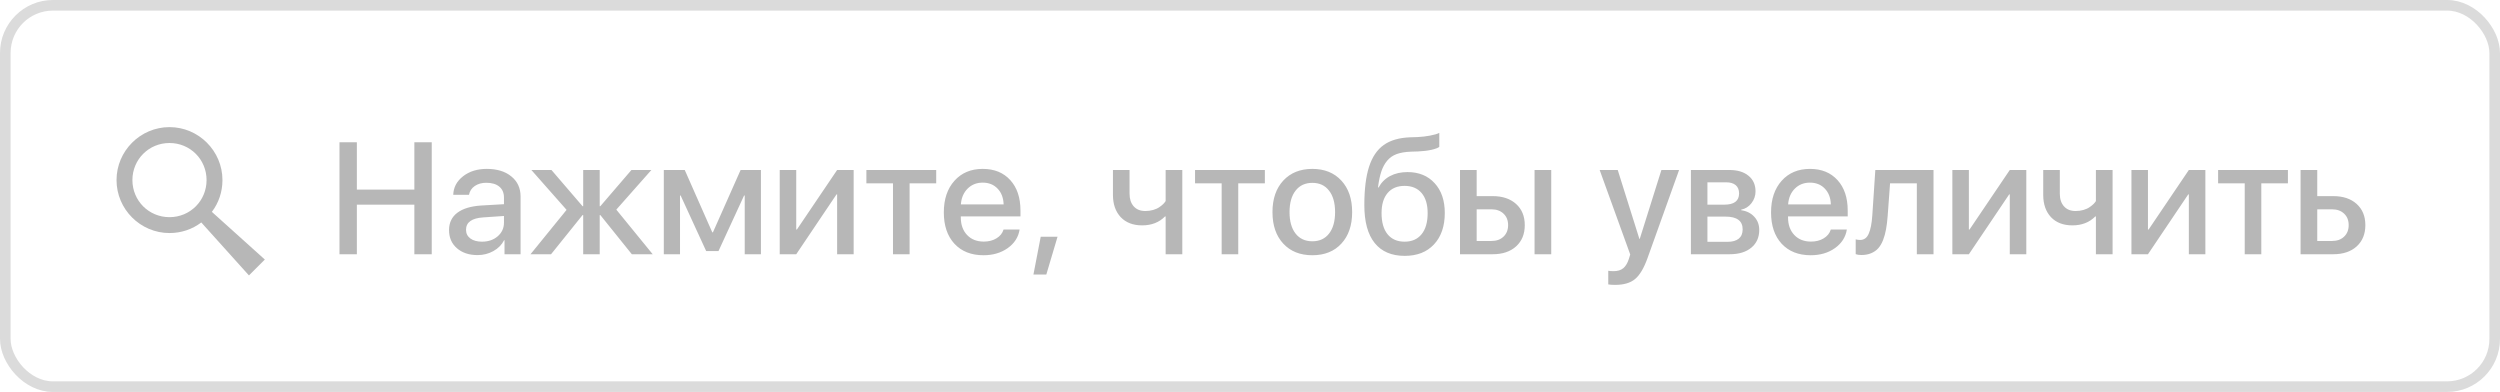 <?xml version="1.0" encoding="UTF-8"?> <svg xmlns="http://www.w3.org/2000/svg" width="236" height="37" viewBox="0 0 236 37" fill="none"><g opacity="0.4"><path d="M40.756 24H39.115V19.32H33.688V24H32.047V13.431H33.688V17.899H39.115V13.431H40.756V24ZM45.502 22.814C46.093 22.814 46.586 22.645 46.981 22.308C47.377 21.966 47.575 21.534 47.575 21.012V20.389L45.641 20.521C44.542 20.589 43.993 20.98 43.993 21.693C43.993 22.035 44.13 22.308 44.403 22.513C44.677 22.713 45.043 22.814 45.502 22.814ZM45.077 24.081C44.281 24.081 43.634 23.866 43.136 23.436C42.638 23.002 42.389 22.43 42.389 21.722C42.389 21.029 42.648 20.484 43.166 20.089C43.688 19.693 44.442 19.464 45.429 19.4L47.575 19.276V18.661C47.575 18.206 47.428 17.86 47.135 17.621C46.847 17.377 46.437 17.254 45.905 17.254C45.475 17.254 45.111 17.357 44.813 17.562C44.52 17.767 44.34 18.043 44.272 18.39H42.785C42.809 17.686 43.119 17.103 43.715 16.639C44.31 16.175 45.055 15.943 45.949 15.943C46.92 15.943 47.694 16.18 48.27 16.654C48.852 17.127 49.142 17.757 49.142 18.544V24H47.626V22.674H47.589C47.37 23.104 47.033 23.446 46.579 23.7C46.124 23.954 45.624 24.081 45.077 24.081ZM58.18 19.789L61.615 24H59.645L56.671 20.301H56.613V24H55.053V20.301H54.994L52.02 24H50.08L53.485 19.811L50.16 16.046H52.057L54.994 19.466H55.053V16.046H56.613V19.466H56.671L59.608 16.046H61.491L58.18 19.789ZM64.193 24H62.663V16.046H64.64L67.24 21.935H67.299L69.914 16.046H71.832V24H70.302V18.456H70.243L67.826 23.7H66.662L64.252 18.456H64.193V24ZM75.165 24H73.605V16.046H75.165V21.671H75.224L79.025 16.046H80.585V24H79.025V18.353H78.966L75.165 24ZM88.378 16.046V17.306H85.866V24H84.298V17.306H81.786V16.046H88.378ZM92.765 17.24C92.194 17.24 91.718 17.43 91.337 17.811C90.961 18.192 90.751 18.688 90.707 19.298H94.743C94.723 18.678 94.533 18.18 94.171 17.804C93.81 17.428 93.341 17.24 92.765 17.24ZM94.735 21.671H96.251C96.139 22.384 95.766 22.967 95.131 23.421C94.496 23.871 93.732 24.095 92.838 24.095C91.686 24.095 90.773 23.734 90.099 23.011C89.43 22.284 89.096 21.297 89.096 20.052C89.096 18.807 89.43 17.811 90.099 17.064C90.768 16.317 91.659 15.943 92.772 15.943C93.866 15.943 94.733 16.297 95.373 17.005C96.012 17.709 96.332 18.663 96.332 19.869V20.426H90.7V20.521C90.7 21.209 90.897 21.764 91.293 22.184C91.689 22.599 92.213 22.806 92.868 22.806C93.332 22.806 93.732 22.704 94.069 22.498C94.406 22.294 94.628 22.018 94.735 21.671ZM98.771 25.919H97.555L98.244 22.345H99.833L98.771 25.919ZM111.61 24H110.036V20.433H109.977C109.425 20.995 108.705 21.275 107.816 21.275C106.962 21.275 106.288 21.017 105.795 20.499C105.307 19.977 105.062 19.276 105.062 18.397V16.046H106.63V18.287C106.63 18.79 106.762 19.188 107.025 19.481C107.289 19.774 107.653 19.92 108.117 19.92C108.385 19.92 108.634 19.886 108.864 19.818C109.098 19.75 109.291 19.662 109.442 19.554C109.599 19.447 109.721 19.349 109.809 19.261C109.901 19.169 109.977 19.076 110.036 18.983V16.046H111.61V24ZM119.403 16.046V17.306H116.891V24H115.324V17.306H112.812V16.046H119.403ZM126.625 22.997C125.951 23.729 125.038 24.095 123.886 24.095C122.733 24.095 121.818 23.729 121.139 22.997C120.46 22.264 120.121 21.273 120.121 20.023C120.121 18.778 120.46 17.787 121.139 17.049C121.823 16.312 122.738 15.943 123.886 15.943C125.033 15.943 125.946 16.312 126.625 17.049C127.304 17.782 127.643 18.773 127.643 20.023C127.643 21.273 127.304 22.264 126.625 22.997ZM122.304 22.052C122.685 22.535 123.212 22.777 123.886 22.777C124.56 22.777 125.084 22.535 125.46 22.052C125.841 21.568 126.032 20.892 126.032 20.023C126.032 19.154 125.841 18.477 125.46 17.994C125.084 17.506 124.56 17.262 123.886 17.262C123.212 17.262 122.685 17.506 122.304 17.994C121.923 18.482 121.732 19.159 121.732 20.023C121.732 20.887 121.923 21.564 122.304 22.052ZM132.609 24.154C131.364 24.154 130.417 23.748 129.767 22.938C129.118 22.127 128.793 20.936 128.793 19.364C128.793 17.865 128.942 16.656 129.24 15.738C129.538 14.815 129.999 14.132 130.624 13.688C131.249 13.243 132.074 13.002 133.1 12.962L133.788 12.94C134.208 12.921 134.611 12.874 134.997 12.801C135.387 12.728 135.678 12.643 135.868 12.545V13.863C135.756 13.961 135.512 14.054 135.136 14.142C134.76 14.225 134.34 14.276 133.876 14.295L133.195 14.317C132.658 14.337 132.208 14.413 131.847 14.544C131.486 14.676 131.186 14.886 130.946 15.174C130.712 15.457 130.529 15.797 130.397 16.192C130.265 16.588 130.16 17.088 130.082 17.694H130.141C130.395 17.225 130.756 16.866 131.225 16.617C131.693 16.368 132.24 16.244 132.865 16.244C133.939 16.244 134.794 16.593 135.429 17.291C136.068 17.984 136.388 18.922 136.388 20.104C136.388 21.354 136.049 22.342 135.37 23.07C134.696 23.793 133.776 24.154 132.609 24.154ZM132.594 22.814C133.283 22.814 133.817 22.579 134.198 22.11C134.579 21.642 134.77 20.977 134.77 20.118C134.77 19.303 134.579 18.67 134.198 18.221C133.817 17.772 133.283 17.547 132.594 17.547C131.906 17.547 131.371 17.772 130.99 18.221C130.609 18.67 130.419 19.303 130.419 20.118C130.419 20.977 130.607 21.642 130.983 22.11C131.364 22.579 131.901 22.814 132.594 22.814ZM144.862 24V16.046H146.437V24H144.862ZM140.79 19.759H139.398V22.748H140.79C141.269 22.748 141.649 22.611 141.933 22.337C142.221 22.064 142.365 21.703 142.365 21.253C142.365 20.799 142.221 20.438 141.933 20.169C141.649 19.896 141.269 19.759 140.79 19.759ZM137.824 24V16.046H139.398V18.514H140.915C141.837 18.514 142.572 18.761 143.119 19.254C143.666 19.747 143.939 20.414 143.939 21.253C143.939 22.093 143.666 22.762 143.119 23.26C142.572 23.753 141.837 24 140.915 24H137.824ZM152.465 26.893C152.201 26.893 151.986 26.878 151.82 26.849V25.56C151.918 25.584 152.086 25.597 152.326 25.597C152.707 25.597 153.007 25.506 153.227 25.326C153.451 25.15 153.632 24.852 153.769 24.432L153.893 24.022L151.007 16.046H152.714L154.757 22.55H154.794L156.837 16.046H158.507L155.526 24.366C155.185 25.318 154.792 25.977 154.347 26.344C153.908 26.71 153.28 26.893 152.465 26.893ZM162.938 17.21H161.181V19.32H162.77C163.703 19.32 164.169 18.966 164.169 18.258C164.169 17.921 164.064 17.662 163.854 17.481C163.644 17.301 163.339 17.21 162.938 17.21ZM162.88 20.448H161.181V22.828H163.078C163.542 22.828 163.896 22.728 164.14 22.528C164.384 22.328 164.506 22.035 164.506 21.649C164.506 20.848 163.964 20.448 162.88 20.448ZM159.621 24V16.046H163.246C164.013 16.046 164.616 16.227 165.055 16.588C165.5 16.949 165.722 17.442 165.722 18.067C165.722 18.482 165.592 18.856 165.333 19.188C165.075 19.515 164.755 19.715 164.374 19.789V19.847C164.882 19.916 165.292 20.121 165.604 20.462C165.917 20.799 166.073 21.214 166.073 21.707C166.073 22.411 165.822 22.97 165.319 23.385C164.821 23.795 164.142 24 163.283 24H159.621ZM170.856 17.24C170.285 17.24 169.809 17.43 169.428 17.811C169.052 18.192 168.842 18.688 168.798 19.298H172.833C172.814 18.678 172.624 18.18 172.262 17.804C171.901 17.428 171.432 17.24 170.856 17.24ZM172.826 21.671H174.342C174.23 22.384 173.856 22.967 173.222 23.421C172.587 23.871 171.823 24.095 170.929 24.095C169.777 24.095 168.864 23.734 168.19 23.011C167.521 22.284 167.187 21.297 167.187 20.052C167.187 18.807 167.521 17.811 168.19 17.064C168.859 16.317 169.75 15.943 170.863 15.943C171.957 15.943 172.824 16.297 173.463 17.005C174.103 17.709 174.423 18.663 174.423 19.869V20.426H168.791V20.521C168.791 21.209 168.988 21.764 169.384 22.184C169.779 22.599 170.304 22.806 170.958 22.806C171.422 22.806 171.823 22.704 172.16 22.498C172.497 22.294 172.719 22.018 172.826 21.671ZM178.195 20.396C178.161 20.865 178.109 21.283 178.041 21.649C177.978 22.01 177.885 22.347 177.763 22.66C177.641 22.972 177.489 23.231 177.309 23.436C177.128 23.636 176.903 23.793 176.635 23.905C176.371 24.017 176.066 24.073 175.719 24.073C175.5 24.073 175.319 24.046 175.177 23.993V22.594C175.309 22.633 175.448 22.652 175.595 22.652C175.966 22.652 176.237 22.455 176.408 22.059C176.583 21.664 176.696 21.087 176.745 20.331L177.03 16.046H182.523V24H180.949V17.306H178.422L178.195 20.396ZM185.863 24H184.303V16.046H185.863V21.671H185.922L189.723 16.046H191.283V24H189.723V18.353H189.665L185.863 24ZM199.428 24H197.853V20.433H197.794C197.243 20.995 196.522 21.275 195.634 21.275C194.779 21.275 194.105 21.017 193.612 20.499C193.124 19.977 192.88 19.276 192.88 18.397V16.046H194.447V18.287C194.447 18.79 194.579 19.188 194.843 19.481C195.106 19.774 195.47 19.92 195.934 19.92C196.203 19.92 196.452 19.886 196.681 19.818C196.916 19.75 197.108 19.662 197.26 19.554C197.416 19.447 197.538 19.349 197.626 19.261C197.719 19.169 197.794 19.076 197.853 18.983V16.046H199.428V24ZM202.768 24H201.208V16.046H202.768V21.671H202.826L206.627 16.046H208.188V24H206.627V18.353H206.569L202.768 24ZM215.98 16.046V17.306H213.468V24H211.901V17.306H209.389V16.046H215.98ZM220.141 19.759H218.749V22.748H220.141C220.619 22.748 221 22.611 221.283 22.337C221.571 22.064 221.715 21.703 221.715 21.253C221.715 20.799 221.571 20.438 221.283 20.169C221 19.896 220.619 19.759 220.141 19.759ZM217.174 24V16.046H218.749V18.514H220.265C221.188 18.514 221.923 18.761 222.47 19.254C223.017 19.747 223.29 20.414 223.29 21.253C223.29 22.093 223.017 22.762 222.47 23.26C221.923 23.753 221.188 24 220.265 24H217.174Z" fill="#4C4C4C"></path><path d="M16 12C13.25 12 11 14.25 11 17C11 19.75 13.25 22 16 22C17.1 22 18.15 21.65 19 21L23.5 26L25 24.5L20 20C20.65 19.15 21 18.1 21 17C21 14.25 18.75 12 16 12ZM16 13.5C17.95 13.5 19.5 15.05 19.5 17C19.5 18.95 17.95 20.5 16 20.5C14.05 20.5 12.5 18.95 12.5 17C12.5 15.05 14.05 13.5 16 13.5Z" fill="#4C4C4C"></path></g><rect opacity="0.2" x="0.5" y="0.5" width="235" height="36" rx="4.5" stroke="#4C4C4C"></rect></svg> 